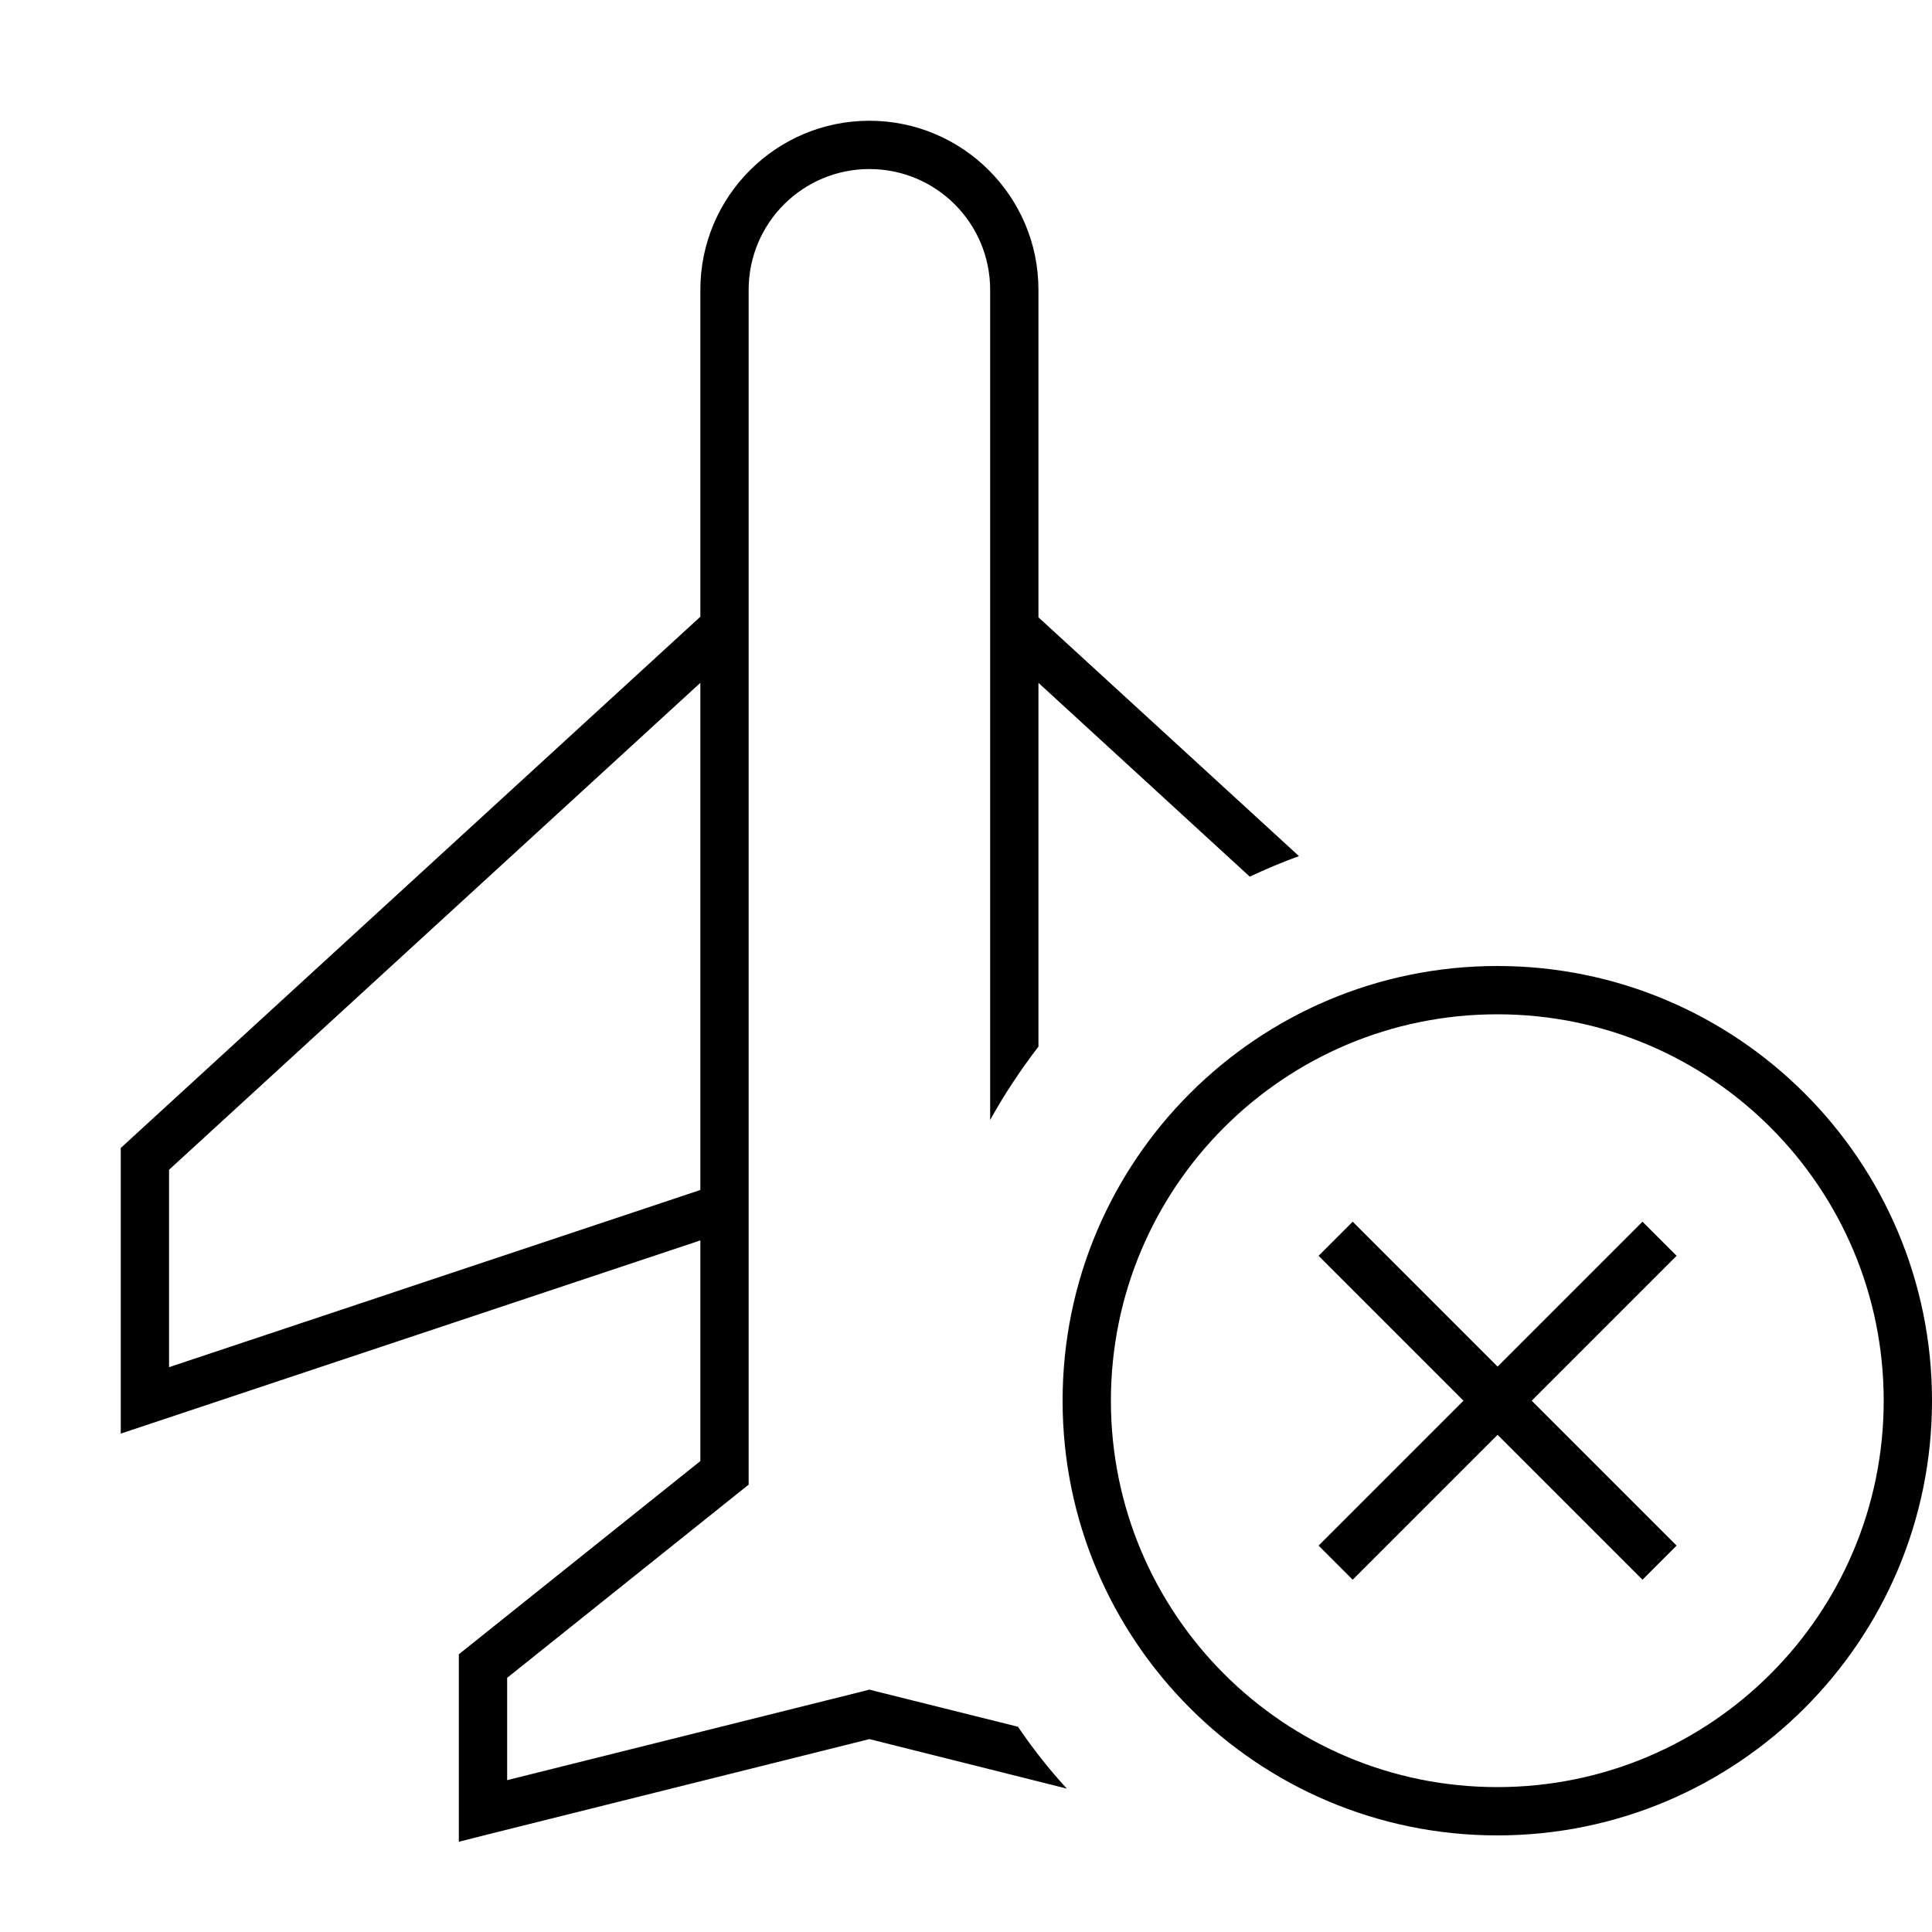 <svg xmlns="http://www.w3.org/2000/svg" viewBox="0 0 640 640"><!--! Font Awesome Pro 7.1.0 by @fontawesome - https://fontawesome.com License - https://fontawesome.com/license (Commercial License) Copyright 2025 Fonticons, Inc. --><path fill="currentColor" d="M232 96C232 65.1 257.1 40 288 40C318.9 40 344 65.1 344 96L344 204.5L430.3 283.6C424.8 285.6 419.3 287.9 414 290.4L344 226.2L344 346.7C338.1 354.4 332.7 362.5 328 371L328 96C328 73.9 310.1 56 288 56C265.9 56 248 73.9 248 96L248 491.8L245 494.2L168 555.8L168 589.7L286.1 560.2L288 559.7L289.9 560.2L337.2 572C342.1 579.2 347.5 586.1 353.4 592.5L288 576.1L161.9 607.6L152 610.1L152 548L155 545.6L232 484L232 410.9L50.5 471.4L40 474.9L40 380.3L42.6 377.9L232 204.3L232 95.8zM56 387.5L56 452.9L232 394.2L232 226.2L56 387.5zM624 464C624 393.3 566.7 336 496 336C425.3 336 368 393.3 368 464C368 534.7 425.3 592 496 592C566.7 592 624 534.7 624 464zM352 464C352 384.5 416.5 320 496 320C575.5 320 640 384.5 640 464C640 543.5 575.5 608 496 608C416.5 608 352 543.5 352 464zM549.7 421.7L507.4 464L555.4 512L544.1 523.3L496.1 475.3L448.1 523.3L436.8 512L484.8 464L436.8 416L448.1 404.7L496.1 452.7L544.1 404.7L555.4 416L549.7 421.7z"/></svg>